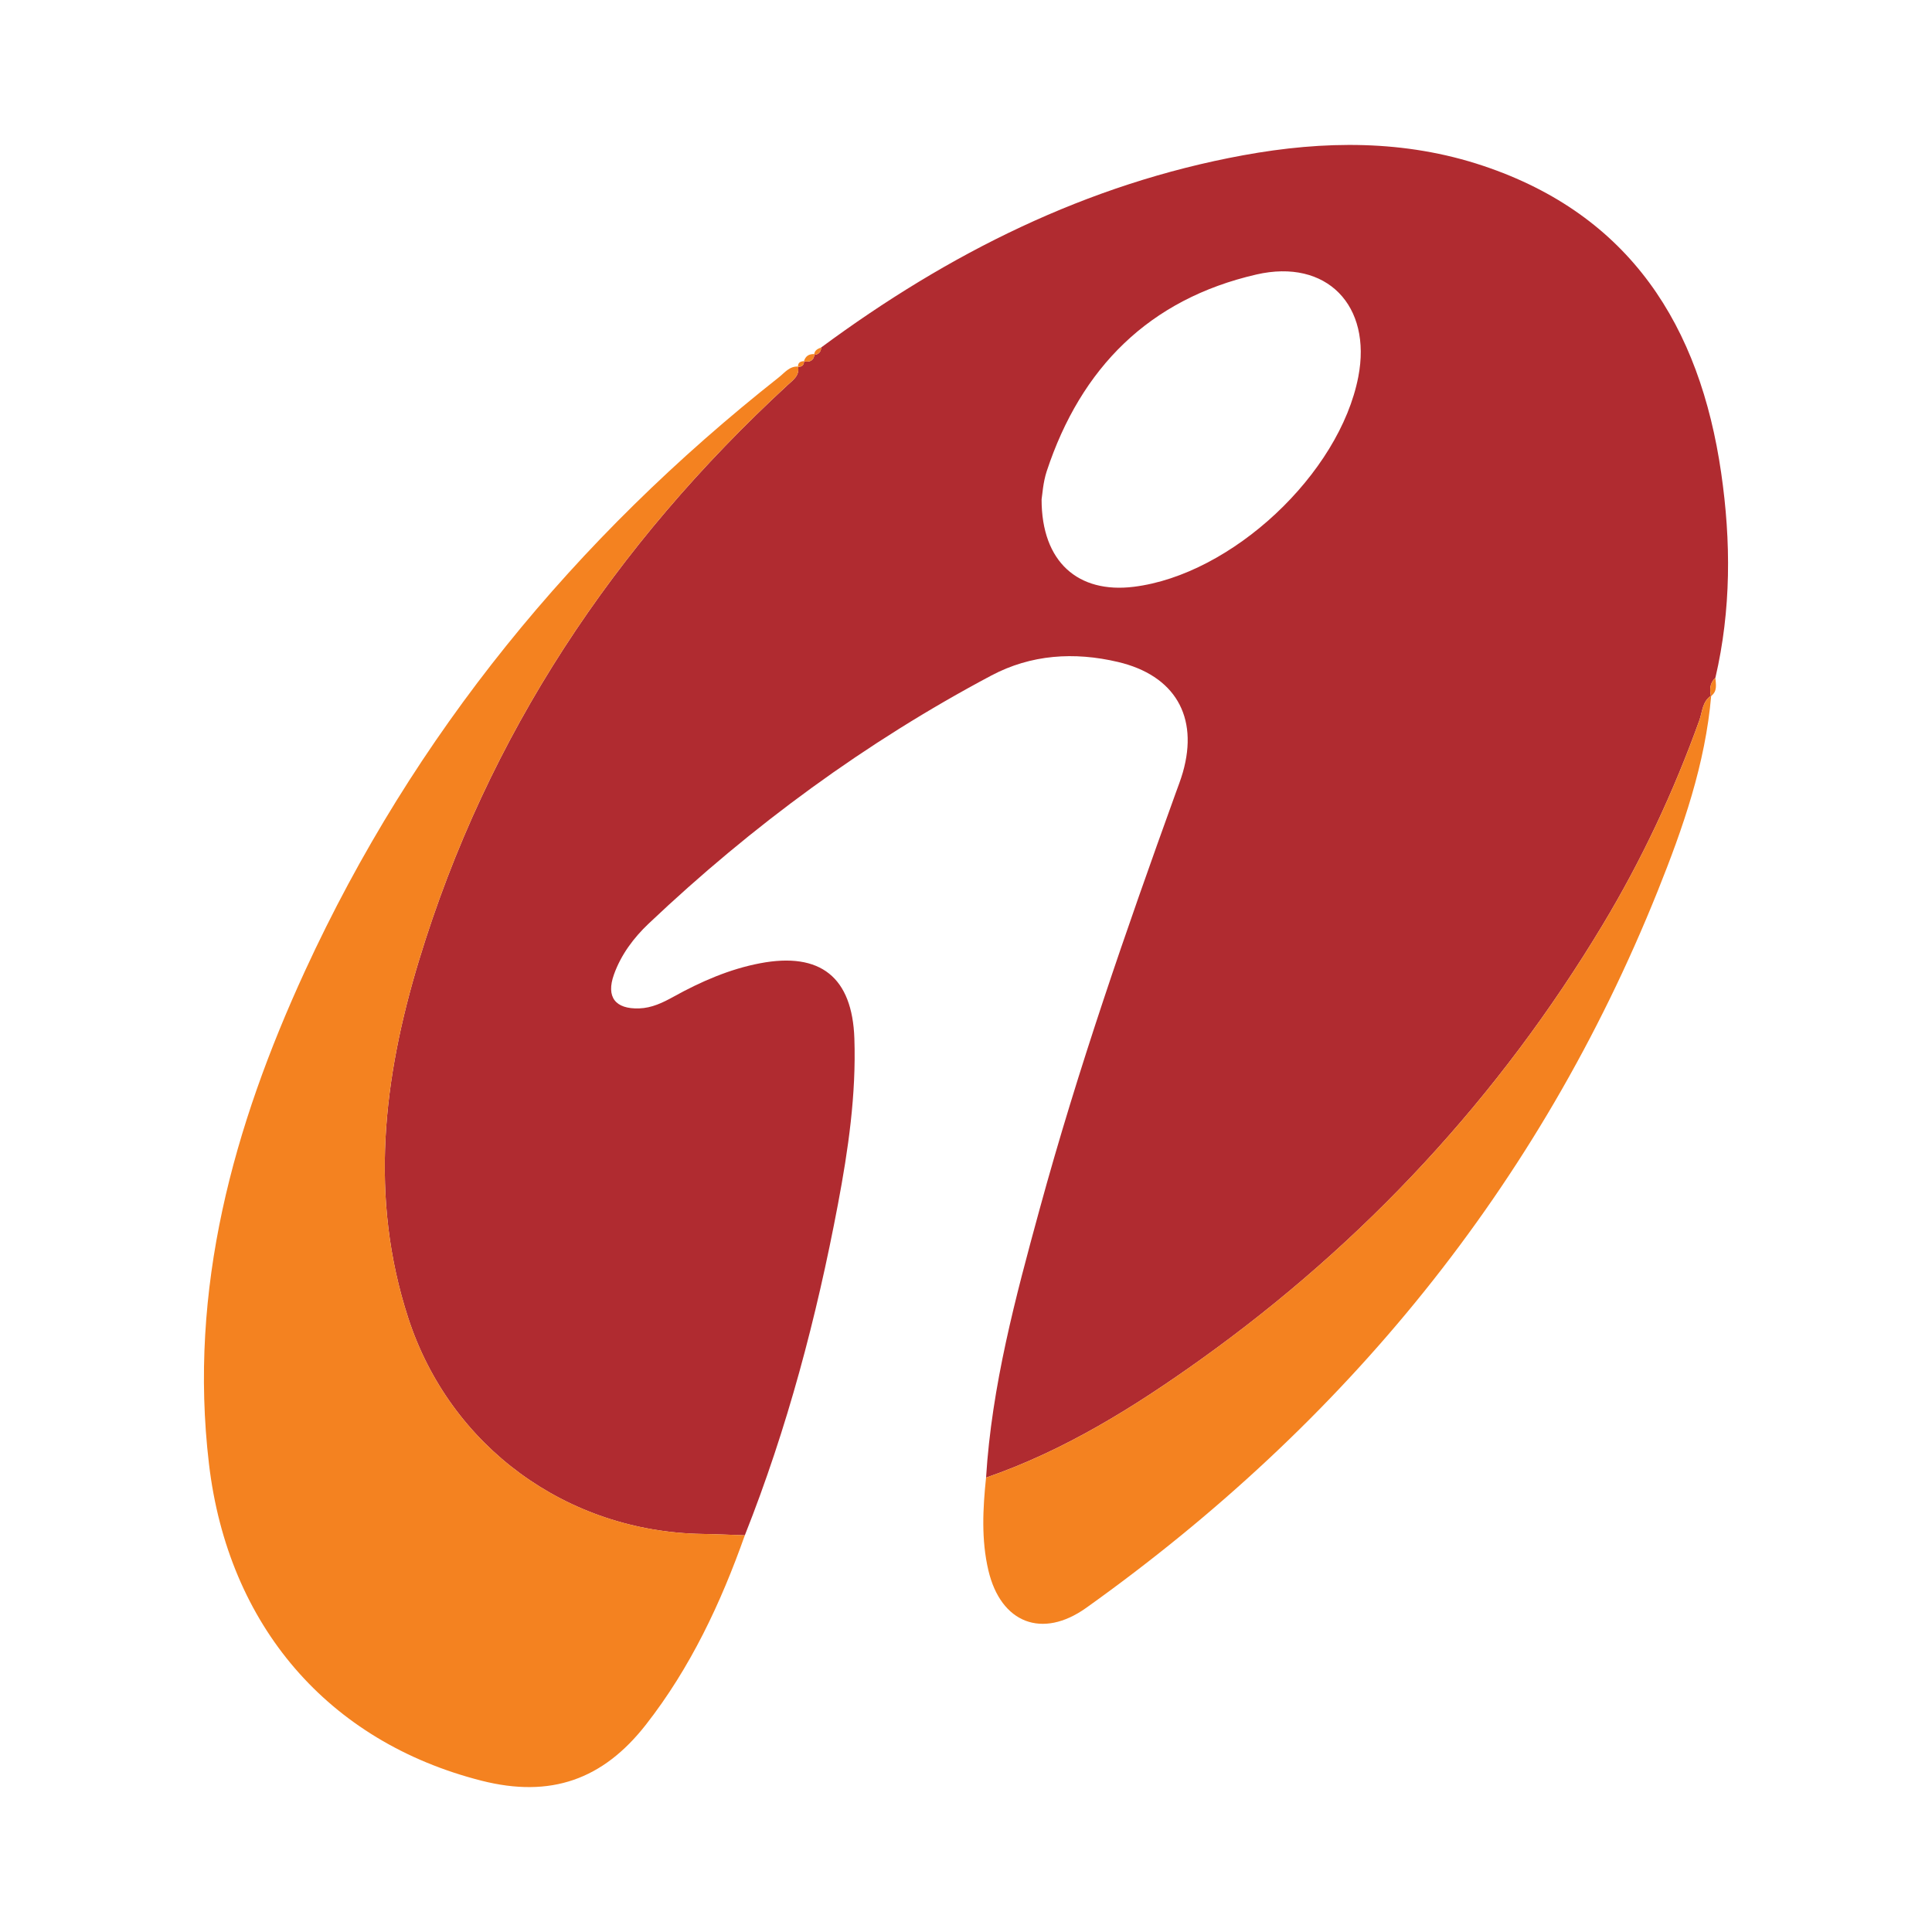 <?xml version="1.0" encoding="utf-8"?>
<!-- Generator: Adobe Illustrator 17.0.0, SVG Export Plug-In . SVG Version: 6.00 Build 0)  -->
<!DOCTYPE svg PUBLIC "-//W3C//DTD SVG 1.1//EN" "http://www.w3.org/Graphics/SVG/1.1/DTD/svg11.dtd">
<svg version="1.1" id="Layer_1" xmlns="http://www.w3.org/2000/svg" xmlns:xlink="http://www.w3.org/1999/xlink" x="0px" y="0px"
	 width="200px" height="200px" viewBox="0 0 200 200" enable-background="new 0 0 200 200" xml:space="preserve">

<g>
	<path fill="#B02B30" d="M102.076,152.963c0.591-9.503,3.045-18.64,5.537-27.759c3.984-14.578,8.944-28.841,14.073-43.047
		c0.265-0.733,0.55-1.461,0.764-2.21c1.653-5.779-0.84-10.036-6.722-11.422c-4.526-1.067-8.996-0.778-13.111,1.407
		C89.615,76.837,77.845,85.482,67.16,95.6c-1.565,1.482-2.869,3.225-3.604,5.281c-0.837,2.34,0.144,3.59,2.607,3.509
		c1.315-0.043,2.443-0.592,3.561-1.21c2.829-1.564,5.778-2.858,8.965-3.464c6.25-1.189,9.542,1.449,9.756,7.794
		c0.195,5.791-0.632,11.496-1.702,17.157c-2.211,11.7-5.237,23.18-9.639,34.269c-1.462-0.048-2.924-0.119-4.386-0.142
		c-14.031-0.221-26.12-9.039-30.454-22.345c-4.056-12.454-2.591-24.845,1.108-37.02c7.111-23.4,20.244-43.031,38.152-59.56
		c0.561-0.518,1.266-0.974,1.095-1.919c0,0-0.012,0.019-0.012,0.019c0.408,0.024,0.618-0.169,0.632-0.576l-0.02,0.016
		c0.609,0.108,1.03-0.061,1.1-0.747c0,0-0.036,0.08-0.036,0.08c0.472-0.045,0.7-0.318,0.732-0.777
		c13.156-9.719,27.465-16.925,43.684-19.893c8.347-1.528,16.707-1.627,24.834,1.092c15.226,5.094,22.438,16.58,24.643,31.792
		c1.027,7.081,1.039,14.182-0.6,21.213c-0.58,0.53-0.606,1.193-0.462,1.898c0,0,0.027-0.055,0.027-0.055
		c-0.926,0.602-0.909,1.676-1.226,2.559c-2.646,7.37-5.953,14.428-9.986,21.136c-10.754,17.887-24.671,32.889-41.622,45.02
		C117.406,145.663,110.191,150.163,102.076,152.963z M107.825,51.695c-0.004,6.488,3.784,9.76,9.538,9.05
		c10.153-1.252,21.301-11.676,23.248-21.738c1.427-7.375-3.268-12.268-10.555-10.59c-11.089,2.552-18.157,9.649-21.696,20.352
		C107.969,49.951,107.904,51.242,107.825,51.695z"/>
	<path fill="#F48220" d="M82.62,37.947c0.171,0.945-0.534,1.401-1.095,1.919c-17.909,16.529-31.041,36.16-38.152,59.56
		c-3.7,12.175-5.165,24.566-1.108,37.02c4.334,13.307,16.422,22.124,30.454,22.345c1.462,0.023,2.924,0.094,4.386,0.142
		c-2.49,7.024-5.624,13.703-10.251,19.618c-4.431,5.664-9.839,7.612-17.025,5.782c-15.827-4.03-26.22-16.015-28.198-32.803
		c-2.133-18.105,2.514-34.87,9.948-51.03c11.271-24.499,27.937-44.775,49.058-61.45C81.228,38.585,81.724,37.891,82.62,37.947z"/>
	<path fill="#F48220" d="M102.076,152.963c8.115-2.8,15.331-7.299,22.233-12.24c16.95-12.131,30.868-27.133,41.622-45.02
		c4.033-6.708,7.341-13.766,9.986-21.136c0.317-0.883,0.3-1.957,1.226-2.559c-0.604,7.071-2.924,13.712-5.527,20.2
		c-12.294,30.635-32.385,55.123-59.165,74.231c-4.567,3.259-8.847,1.584-10.133-3.87
		C101.573,159.407,101.74,156.176,102.076,152.963z"/>
	<path fill="#F48220" d="M177.116,72.064c-0.144-0.705-0.118-1.369,0.462-1.898C177.622,70.846,177.812,71.563,177.116,72.064z"/>
	<path fill="#F48220" d="M84.319,36.659c-0.07,0.686-0.491,0.854-1.1,0.747C83.381,36.854,83.757,36.619,84.319,36.659z"/>
	<path fill="#F48220" d="M85.016,35.962c-0.032,0.458-0.26,0.732-0.732,0.777C84.296,36.262,84.653,36.109,85.016,35.962z"/>
	<path fill="#F48220" d="M83.24,37.39c-0.015,0.407-0.224,0.6-0.632,0.576C82.596,37.531,82.859,37.395,83.24,37.39z"/>
</g>
</svg>
